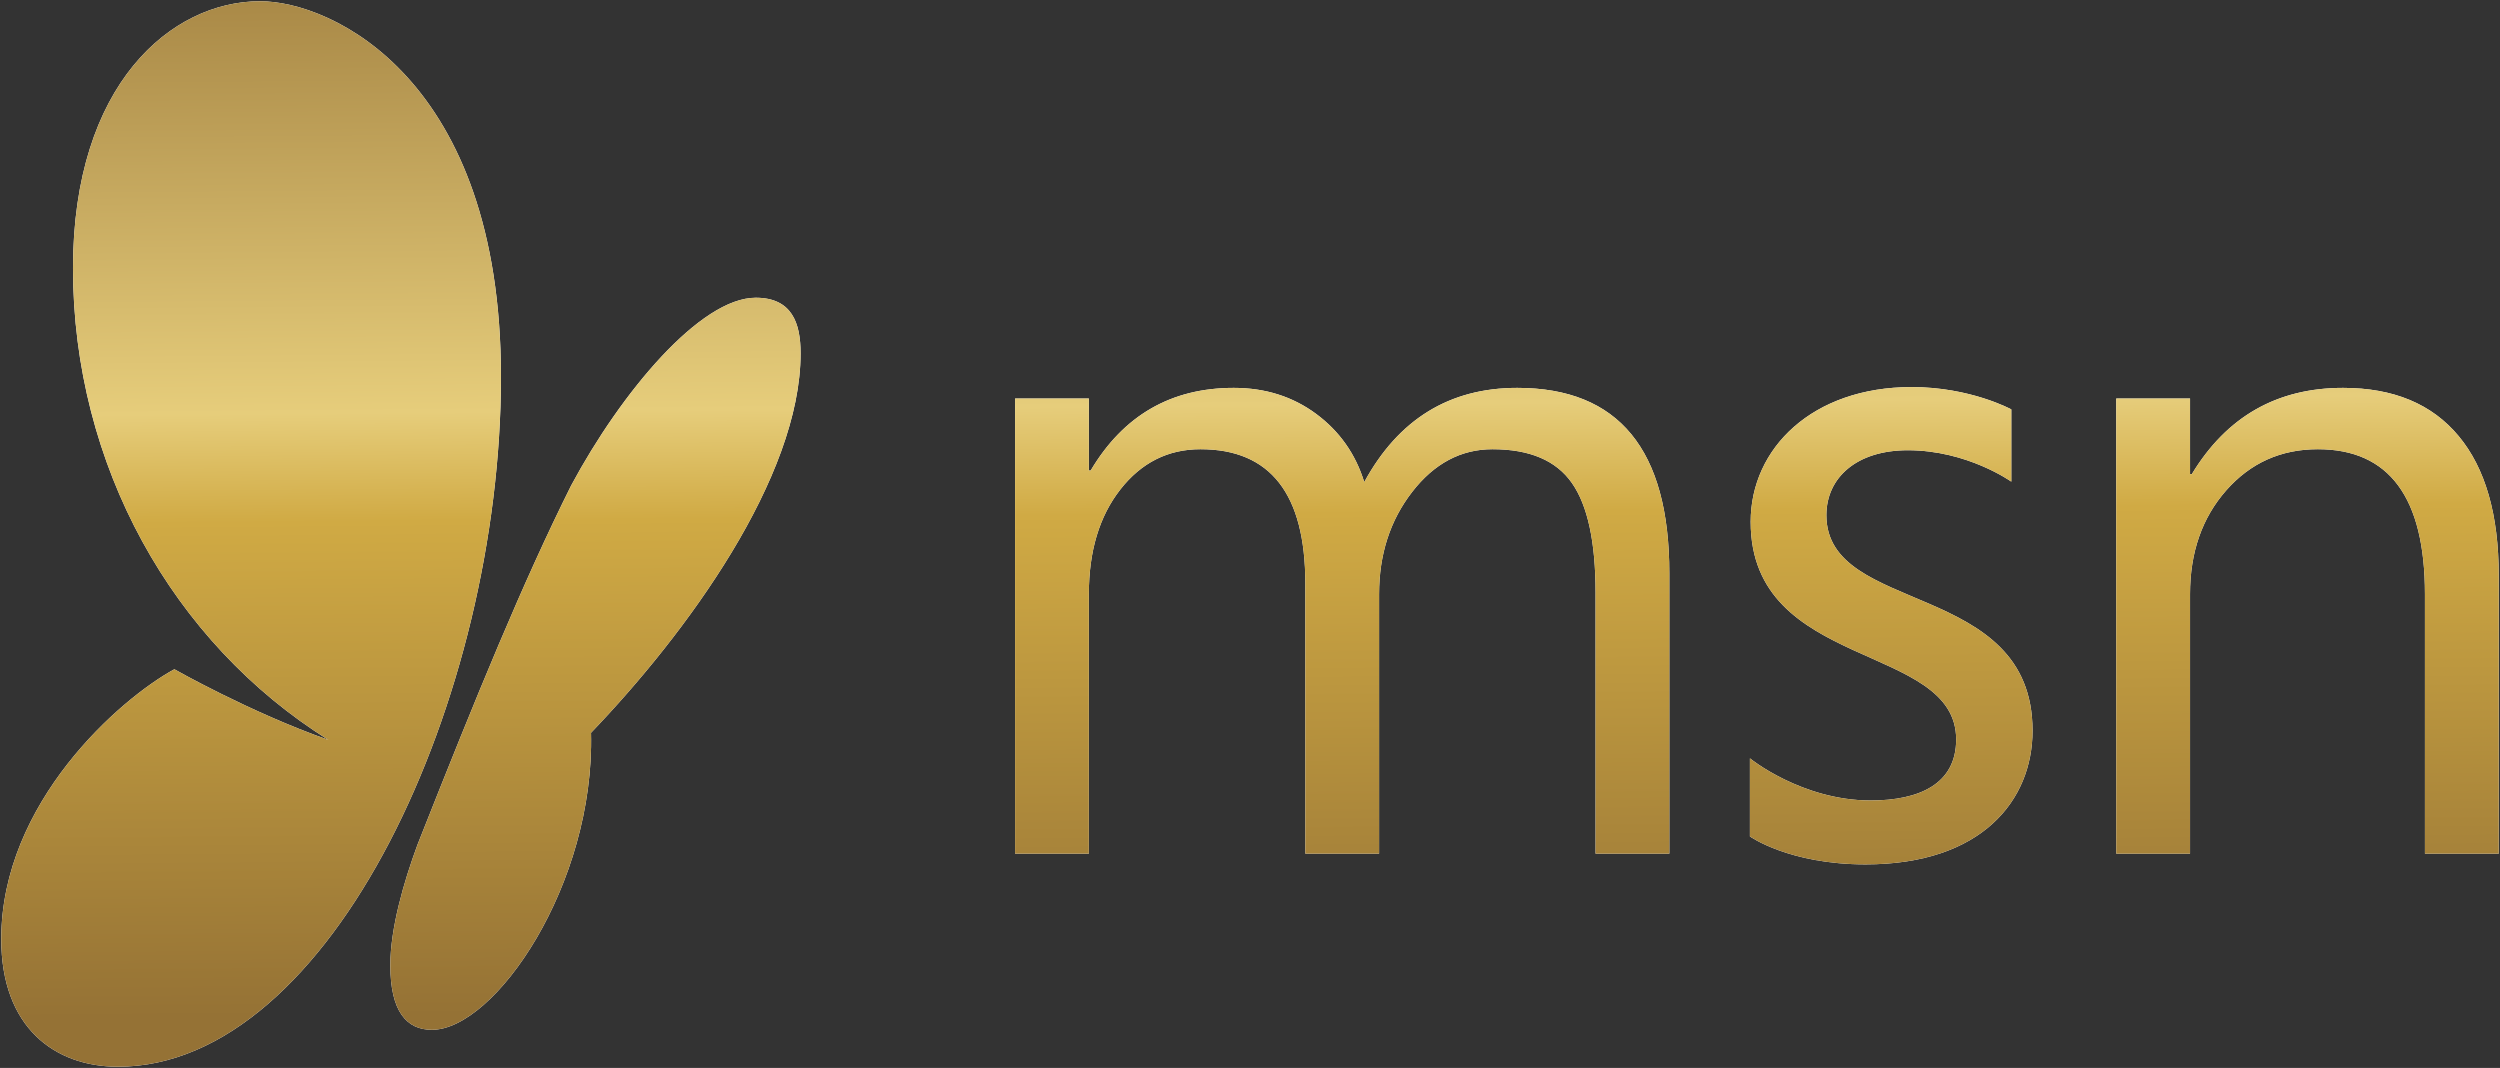 <svg width="103" height="44" viewBox="0 0 103 44" fill="none" xmlns="http://www.w3.org/2000/svg">
<rect x="0" y="0" width="103" height="44" fill="#333333" stroke="none"/>
<g clip-path="url(#clip0_2057_1910)">
<path d="M16.081 39.765C16.081 41.679 16.758 42.428 17.792 42.428C20.382 42.428 24.508 36.458 24.351 30.19C28.278 26.098 32.985 19.689 32.985 14.556C32.985 13.313 32.629 12.267 31.137 12.267C28.858 12.267 25.6 16.147 23.533 20.001C21.541 23.994 19.676 28.548 17.202 34.798C16.623 36.365 16.081 38.264 16.081 39.765V39.765ZM72.096 31.244V34.461C72.096 34.461 73.711 35.613 76.86 35.613C81.641 35.613 83.741 32.979 83.741 30.104C83.741 23.873 75.247 25.363 75.247 21.228C75.247 19.674 76.499 18.55 78.602 18.55C81.058 18.55 82.866 19.844 82.866 19.844V16.867C82.866 16.867 81.185 15.947 78.761 15.947C74.674 15.947 72.127 18.468 72.127 21.497C72.127 27.657 80.594 26.452 80.594 30.466C80.594 32.311 79.058 32.98 77.072 32.98C74.229 32.98 72.096 31.244 72.096 31.244ZM102.948 35.171H99.907V24.477C99.907 20.498 98.436 18.508 95.495 18.508C93.975 18.508 92.717 19.073 91.722 20.202C90.727 21.331 90.23 22.756 90.23 24.477V35.171H87.189V16.421H90.23V19.534H90.304C91.737 17.165 93.814 15.981 96.533 15.981C98.609 15.981 100.198 16.643 101.298 17.968C102.398 19.292 102.948 21.206 102.948 23.708L102.948 35.171ZM68.777 35.171H65.737V24.404C65.737 22.329 65.412 20.828 64.763 19.9C64.114 18.972 63.024 18.508 61.491 18.508C60.193 18.508 59.09 19.094 58.182 20.266C57.273 21.438 56.819 22.842 56.819 24.477V35.171H53.779V24.038C53.779 20.351 52.339 18.508 49.459 18.508C48.124 18.508 47.024 19.06 46.159 20.165C45.294 21.27 44.861 22.707 44.861 24.477V35.171H41.821V16.421H44.861V19.387H44.935C46.282 17.116 48.248 15.981 50.831 15.981C52.129 15.981 53.259 16.338 54.224 17.052C55.188 17.766 55.849 18.703 56.207 19.863C57.616 17.275 59.717 15.981 62.511 15.981C66.688 15.981 68.777 18.526 68.777 23.617L68.777 35.171ZM4.86 43.949C2.264 43.949 0.051 42.34 0.051 38.691C0.051 33.059 4.958 28.782 7.184 27.573C7.184 27.573 10.299 29.345 13.531 30.485C7.11 26.473 3.007 19.162 3.007 11.048C3.007 3.465 7.06 0.051 10.719 0.051C13.662 0.051 20.64 3.249 20.64 15.521C20.64 28.725 13.664 43.949 4.86 43.949V43.949Z" fill="white"/>
<path d="M16.081 39.765C16.081 41.679 16.758 42.428 17.792 42.428C20.382 42.428 24.508 36.458 24.351 30.19C28.278 26.098 32.985 19.689 32.985 14.556C32.985 13.313 32.629 12.267 31.137 12.267C28.858 12.267 25.6 16.147 23.533 20.001C21.541 23.994 19.676 28.548 17.202 34.798C16.623 36.365 16.081 38.264 16.081 39.765V39.765ZM72.096 31.244V34.461C72.096 34.461 73.711 35.613 76.86 35.613C81.641 35.613 83.741 32.979 83.741 30.104C83.741 23.873 75.247 25.363 75.247 21.228C75.247 19.674 76.499 18.55 78.602 18.55C81.058 18.55 82.866 19.844 82.866 19.844V16.867C82.866 16.867 81.185 15.947 78.761 15.947C74.674 15.947 72.127 18.468 72.127 21.497C72.127 27.657 80.594 26.452 80.594 30.466C80.594 32.311 79.058 32.98 77.072 32.98C74.229 32.98 72.096 31.244 72.096 31.244ZM102.948 35.171H99.907V24.477C99.907 20.498 98.436 18.508 95.495 18.508C93.975 18.508 92.717 19.073 91.722 20.202C90.727 21.331 90.23 22.756 90.23 24.477V35.171H87.189V16.421H90.23V19.534H90.304C91.737 17.165 93.814 15.981 96.533 15.981C98.609 15.981 100.198 16.643 101.298 17.968C102.398 19.292 102.948 21.206 102.948 23.708L102.948 35.171ZM68.777 35.171H65.737V24.404C65.737 22.329 65.412 20.828 64.763 19.9C64.114 18.972 63.024 18.508 61.491 18.508C60.193 18.508 59.09 19.094 58.182 20.266C57.273 21.438 56.819 22.842 56.819 24.477V35.171H53.779V24.038C53.779 20.351 52.339 18.508 49.459 18.508C48.124 18.508 47.024 19.06 46.159 20.165C45.294 21.27 44.861 22.707 44.861 24.477V35.171H41.821V16.421H44.861V19.387H44.935C46.282 17.116 48.248 15.981 50.831 15.981C52.129 15.981 53.259 16.338 54.224 17.052C55.188 17.766 55.849 18.703 56.207 19.863C57.616 17.275 59.717 15.981 62.511 15.981C66.688 15.981 68.777 18.526 68.777 23.617L68.777 35.171ZM4.86 43.949C2.264 43.949 0.051 42.34 0.051 38.691C0.051 33.059 4.958 28.782 7.184 27.573C7.184 27.573 10.299 29.345 13.531 30.485C7.11 26.473 3.007 19.162 3.007 11.048C3.007 3.465 7.06 0.051 10.719 0.051C13.662 0.051 20.64 3.249 20.64 15.521C20.64 28.725 13.664 43.949 4.86 43.949V43.949Z" fill="url(#paint0_linear_2057_1910)"/>
</g>
<defs>
<linearGradient id="paint0_linear_2057_1910" x1="36.762" y1="-6.032" x2="37.169" y2="41.666" gradientUnits="userSpaceOnUse">
<stop stop-color="#957235"/>
<stop offset="0.479" stop-color="#E6CD7B"/>
<stop offset="0.573" stop-color="#D0AA44"/>
<stop offset="1" stop-color="#957235"/>
</linearGradient>
<clipPath id="clip0_2057_1910">
<rect width="103" height="44" fill="white"/>
</clipPath>
</defs>
</svg>
